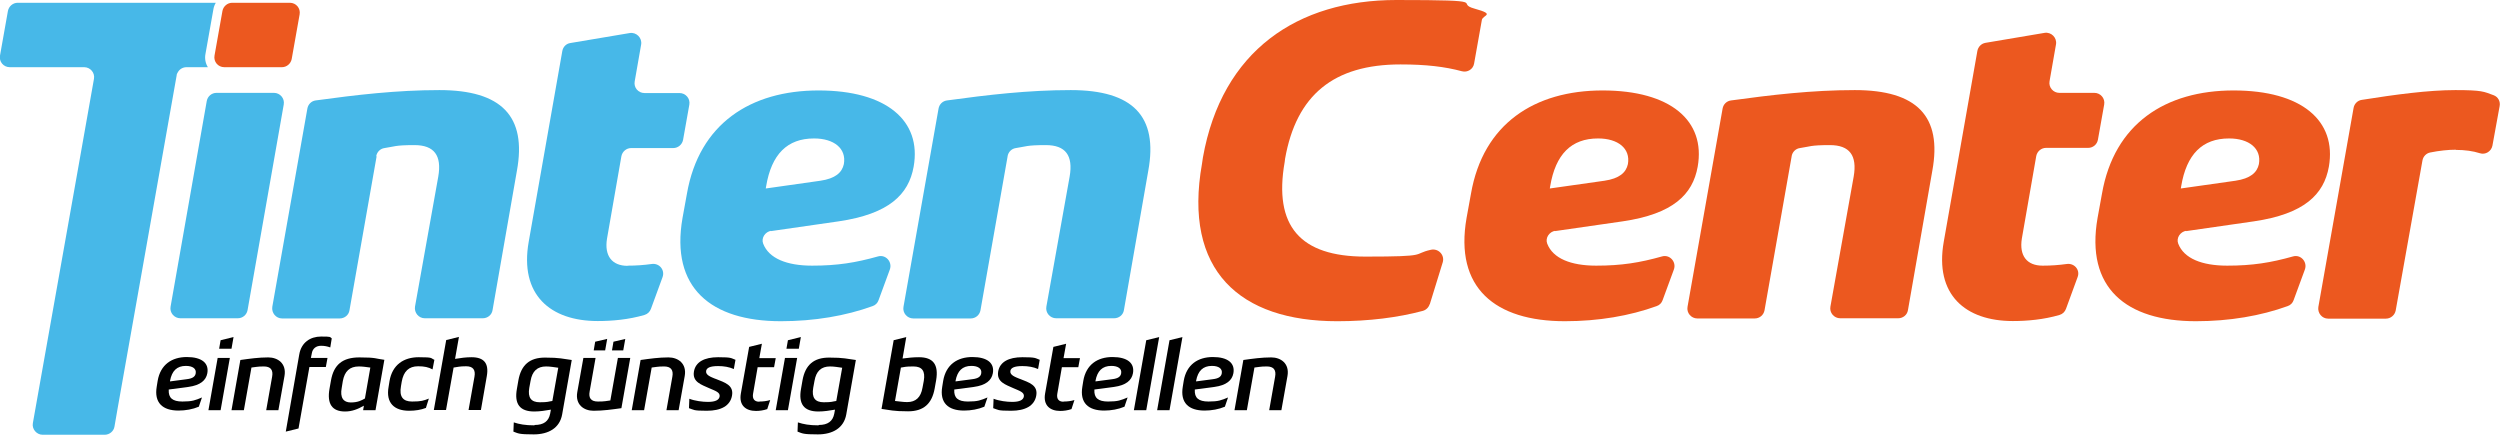 <?xml version="1.0" encoding="UTF-8"?>
<svg xmlns="http://www.w3.org/2000/svg" version="1.1" viewBox="0 0 1354.2 235.5">
  <defs>
    <style>
      .cls-1 {
        fill: #ec581f;
      }

      .cls-2 {
        fill: #47b8e8;
      }
    </style>
  </defs>
  <!-- Generator: Adobe Illustrator 28.6.0, SVG Export Plug-In . SVG Version: 1.2.0 Build 709)  -->
  <g>
    <g id="Layer_1">
      <g>
        <path class="cls-1" d="M1330.3,81.1c-4.2,0-8.9.5-13.9,1.5-2.1.4-3.8,2.1-4.2,4.3l-14.5,81.3c-.5,2.5-2.7,4.4-5.3,4.4h-31.3c-3.3,0-5.8-3-5.3-6.3l19.1-107.9c.4-2.2,2.2-4,4.4-4.3,18.3-2.9,36.2-5.3,50.7-5.3s15.4.8,20.8,2.8c2.4.9,3.7,3.4,3.2,5.9l-3.9,21.4c-.6,3.1-3.8,5.1-6.8,4.1-3.8-1.2-8.1-1.8-13-1.8Z"/>
        <g>
          <path d="M91.4,211.2c-.2,4.3,2,6.3,7.4,6.3s7-.7,10.6-2.2l-1.7,5c-3.3,1.4-7.2,2.1-11,2.1-8.6,0-13.3-4.2-11.8-13l.5-3.1c1.5-8.8,7.7-12.9,15.8-12.9s12.1,3.3,11.1,8.8c-.7,3.8-3.7,6.5-10.3,7.4l-10.6,1.4ZM100.7,198.2c-4.9,0-7.6,2.7-8.6,8.1v.3c0,0,9.1-1.2,9.1-1.2,3.3-.4,4.5-1.5,4.8-3.1.5-2.6-1.7-4.1-5.3-4.1Z"/>
          <path d="M124.5,193.9l-5,28.3h-6.6l5-28.3h6.6ZM126.5,182.6l-1.1,6.3h-6.7l.8-4.6,6.9-1.7Z"/>
          <path d="M136.2,199.1l-4.1,23.1h-6.7l4.8-27.2c5-.7,9.9-1.4,15.1-1.4s10,3.3,8.8,10.1l-3.3,18.5h-6.6l3.2-18.1c.7-3.7-.8-5.6-4.5-5.6s-4.5.4-6.8.6Z"/>
          <path d="M168.5,193.9h8.9l-.9,4.9h-8.9l-5.9,33.3-6.9,1.7,7.3-41.8c1.1-6.5,6-9.7,11.8-9.7s4.6.2,5.8,1l-.8,4.9c-1.6-.6-3.2-.9-5-.9-2.8,0-4.6,1.6-5,4.1l-.5,2.5Z"/>
          <path d="M197,219.8c-3.1,1.8-6.3,3.1-10.1,3.1-6.9,0-9.9-4-8.4-12.4l.8-4.5c1.5-8.4,6.2-12.4,15.4-12.4s8.7.7,13.5,1.3l-4.8,27.3h-6.7l.4-2.4ZM197.7,215.7l2.9-16.6c-2.2-.3-4.3-.6-6.2-.6-5,0-7.7,2.6-8.7,7.9l-.6,3.7c-1,5.3.9,7.9,4.9,7.9s5.9-1.2,7.6-2.1Z"/>
          <path d="M230.6,221c-2.5,1-5.7,1.5-9,1.5-8,0-12.7-4.2-11.1-13l.5-3.1c1.5-8.8,7.7-12.9,15.8-12.9s6.3.5,8.5,1.4l-1,5.2c-2.2-1.2-4.4-1.7-7.8-1.7-5,0-7.9,2.7-8.9,8.4l-.4,2.4c-1,5.6,1,8.3,6,8.3s6.3-.5,9.1-1.6l-1.6,5.1Z"/>
          <path d="M245.7,199.1l-4.1,23h-6.6l6.7-37.9,6.9-1.7-2.1,11.9c3-.5,5.9-.9,8.9-.9,6.8,0,9.5,3.3,8.3,10.2l-3.2,18.4h-6.7l3.2-18c.7-3.8-.8-5.7-4.5-5.7s-4.5.4-6.8.7Z"/>
          <path d="M289.6,230.2c4.9,0,7.6-2,8.4-6.1l.4-2.2c-2.9.5-5.9,1-9,1-7.8,0-10.9-4-9.4-12.3l.8-4.6c1.5-8.4,6.2-12.3,14.4-12.3s9.7.7,14.5,1.3l-5.2,29.5c-1.3,7.3-7.3,10.8-15.4,10.8s-8.3-.5-11-1.5l.2-5c3,1,6.2,1.6,11.2,1.6ZM299.2,217.2l3.2-18c-2.2-.3-4.4-.7-6.6-.7-4.7,0-7.5,2.5-8.4,7.8l-.7,3.8c-.9,5.3,1,7.8,5.7,7.8s4.5-.4,6.8-.7Z"/>
          <path d="M330.6,217l4.1-23.1h6.7l-4.8,27.2c-5,.7-9.9,1.4-15.1,1.4s-10-3.3-8.8-10.1l3.3-18.5h6.6l-3.2,18.1c-.7,3.7.8,5.5,4.5,5.5s4.5-.3,6.8-.6ZM328.9,183.6l-1.1,6.2h-6.2l.8-4.7,6.4-1.5ZM338.7,183.6l-1.1,6.2h-6.1l.8-4.7,6.4-1.5Z"/>
          <path d="M353,199.1l-4.1,23.1h-6.7l4.8-27.2c5-.7,9.9-1.4,15.1-1.4s10,3.3,8.8,10.1l-3.3,18.5h-6.6l3.2-18.1c.7-3.7-.8-5.6-4.5-5.6s-4.5.4-6.8.6Z"/>
          <path d="M387.6,205.2c5,2,10,3.4,8.9,9.2-1,5.4-5.9,8.1-13.6,8.1s-6.8-.5-9.7-1.4l.2-5.1c3.1,1.2,7.2,1.7,10.1,1.7,4.1,0,6-1.1,6.3-2.9.4-2.3-2.4-3.1-5.6-4.5-4.1-1.9-9.3-3.3-8.3-9.1.9-5.1,5.6-7.7,13.1-7.7s6.9.5,9.4,1.4l-.9,5c-2.5-1.1-5.3-1.6-8.5-1.6-4.5,0-6.2,1-6.5,2.6-.4,2.3,2.6,3.3,5,4.3Z"/>
          <path d="M411.3,217.5c2,0,3.9-.2,5.9-.8l-1.6,4.9c-2,.7-4.2,1-6.1,1-5.6,0-9.3-3.1-8.2-9.4l4.5-25.3,6.9-1.7-1.4,7.8h8.9l-.9,4.9h-8.9l-2.5,14.5c-.4,2.6.7,4.2,3.4,4.2Z"/>
          <path d="M431.8,193.9l-5,28.3h-6.6l5-28.3h6.6ZM433.8,182.6l-1.1,6.3h-6.7l.8-4.6,6.9-1.7Z"/>
          <path d="M443.5,230.2c4.9,0,7.6-2,8.4-6.1l.4-2.2c-2.9.5-5.9,1-9,1-7.8,0-10.9-4-9.4-12.3l.8-4.6c1.5-8.4,6.2-12.3,14.4-12.3s9.7.7,14.5,1.3l-5.2,29.5c-1.3,7.3-7.3,10.8-15.4,10.8s-8.3-.5-11-1.5l.2-5c3,1,6.2,1.6,11.2,1.6ZM453,217.2l3.2-18c-2.2-.3-4.4-.7-6.6-.7-4.7,0-7.5,2.5-8.4,7.8l-.7,3.8c-.9,5.3,1,7.8,5.7,7.8s4.5-.4,6.8-.7Z"/>
          <path d="M484,184.3l6.9-1.7-2,11.6c2.9-.4,5.8-.7,8.9-.7,7.7,0,10.7,4,9.3,12.4l-.8,4.5c-1.5,8.4-6.1,12.4-14.4,12.4s-9.7-.7-14.4-1.3l6.6-37.3ZM488,199.1l-3.2,18.1c2.2.2,4.3.6,6.6.6,4.6,0,7.4-2.5,8.3-7.8l.7-3.7c.9-5.3-.9-7.8-5.6-7.8s-4.5.3-6.7.6Z"/>
          <path d="M516.9,211.2c-.2,4.3,2,6.3,7.4,6.3s7-.7,10.6-2.2l-1.7,5c-3.3,1.4-7.2,2.1-11,2.1-8.6,0-13.3-4.2-11.8-13l.5-3.1c1.5-8.8,7.7-12.9,15.8-12.9s12.1,3.3,11.1,8.8c-.7,3.8-3.7,6.5-10.3,7.4l-10.6,1.4ZM526.2,198.2c-4.9,0-7.6,2.7-8.6,8.1v.3c0,0,9.1-1.2,9.1-1.2,3.3-.4,4.5-1.5,4.8-3.1.5-2.6-1.7-4.1-5.3-4.1Z"/>
          <path d="M552.4,205.2c5,2,10,3.4,8.9,9.2-1,5.4-5.9,8.1-13.6,8.1s-6.8-.5-9.7-1.4l.2-5.1c3.1,1.2,7.2,1.7,10.1,1.7,4.1,0,6-1.1,6.3-2.9.4-2.3-2.4-3.1-5.6-4.5-4.1-1.9-9.3-3.3-8.3-9.1.9-5.1,5.6-7.7,13.1-7.7s6.9.5,9.4,1.4l-.9,5c-2.5-1.1-5.3-1.6-8.5-1.6-4.5,0-6.2,1-6.5,2.6-.4,2.3,2.6,3.3,5,4.3Z"/>
          <path d="M576.1,217.5c2,0,3.9-.2,5.9-.8l-1.6,4.9c-2,.7-4.2,1-6.1,1-5.6,0-9.3-3.1-8.2-9.4l4.5-25.3,6.9-1.7-1.4,7.8h8.9l-.9,4.9h-8.9l-2.5,14.5c-.4,2.6.7,4.2,3.4,4.2Z"/>
          <path d="M592.8,211.2c-.2,4.3,2,6.3,7.4,6.3s7-.7,10.6-2.2l-1.7,5c-3.3,1.4-7.2,2.1-11,2.1-8.6,0-13.3-4.2-11.8-13l.5-3.1c1.5-8.8,7.7-12.9,15.8-12.9s12.1,3.3,11.1,8.8c-.7,3.8-3.7,6.5-10.3,7.4l-10.6,1.4ZM602,198.2c-4.9,0-7.6,2.7-8.6,8.1v.3c0,0,9.1-1.2,9.1-1.2,3.3-.4,4.5-1.5,4.8-3.1.5-2.6-1.7-4.1-5.3-4.1Z"/>
          <path d="M627.9,182.6l-7,39.6h-6.7l6.7-37.9,7-1.7Z"/>
          <path d="M640.5,182.6l-7,39.6h-6.7l6.7-37.9,7-1.7Z"/>
          <path d="M647.2,211.2c-.2,4.3,2,6.3,7.4,6.3s7-.7,10.6-2.2l-1.7,5c-3.3,1.4-7.2,2.1-11,2.1-8.6,0-13.3-4.2-11.8-13l.5-3.1c1.5-8.8,7.7-12.9,15.8-12.9s12.1,3.3,11.1,8.8c-.7,3.8-3.7,6.5-10.3,7.4l-10.6,1.4ZM656.5,198.2c-4.9,0-7.6,2.7-8.6,8.1v.3c0,0,9.1-1.2,9.1-1.2,3.3-.4,4.5-1.5,4.8-3.1.5-2.6-1.7-4.1-5.3-4.1Z"/>
          <path d="M679.5,199.1l-4.1,23.1h-6.7l4.8-27.2c5-.7,9.9-1.4,15.1-1.4s10,3.3,8.8,10.1l-3.3,18.5h-6.6l3.2-18.1c.7-3.7-.8-5.6-4.5-5.6s-4.5.4-6.8.6Z"/>
        </g>
        <path class="cls-2" d="M153.7,56.6l-19.6,111.4c-.5,2.6-2.7,4.4-5.3,4.4h-31.1c-3.3,0-5.9-3-5.3-6.3l19.6-111.4c.5-2.6,2.7-4.4,5.3-4.4h31.1c3.3,0,5.9,3,5.3,6.3Z"/>
        <path class="cls-1" d="M157,1.5h-31.2c-2.6,0-4.8,1.9-5.3,4.4l-4.3,24.2c-.6,3.3,1.9,6.3,5.3,6.3h31.2c2.6,0,4.8-1.9,5.3-4.4l4.3-24.2c.6-3.3-1.9-6.3-5.3-6.3Z"/>
        <path class="cls-2" d="M204,84.7l-14.7,83.4c-.4,2.6-2.7,4.4-5.3,4.4h-31.2c-3.3,0-5.8-3-5.3-6.3l19-107.4c.4-2.3,2.2-4.1,4.5-4.4,21.9-3,43.9-5.6,67-5.6,33.7,0,47.4,14.2,42,43.7l-13.2,75.5c-.4,2.6-2.7,4.4-5.3,4.4h-31.4c-3.3,0-5.8-3-5.3-6.3l12.6-70.4c2-11.5-2.2-17.1-12.9-17.1s-10.7.8-16.2,1.6c-2.3.3-4.1,2.1-4.5,4.4Z"/>
        <path class="cls-2" d="M340,143.9c4.5,0,8.7-.3,13-.9,4.1-.6,7.3,3.2,5.9,7.1l-6.3,17.2c-.6,1.6-1.8,2.8-3.5,3.3-8.5,2.5-17.5,3.3-25.3,3.3-25.7,0-42.5-14.2-37.4-43l18.2-103.3c.4-2.2,2.1-4,4.4-4.3l32.1-5.4c3.6-.6,6.8,2.6,6.2,6.2l-3.5,20c-.6,3.3,1.9,6.3,5.3,6.3h19c3.3,0,5.9,3,5.3,6.3l-3.4,19.1c-.5,2.5-2.7,4.4-5.3,4.4h-22.8c-2.6,0-4.8,1.9-5.3,4.4l-7.8,44.7c-1.5,9.3,2.7,14.7,11.2,14.7Z"/>
        <path class="cls-2" d="M417.8,125c-3.3.5-5.6,3.9-4.4,7,3.1,8,12.8,11.9,26.5,11.9s23.6-1.6,35.7-5c4.2-1.2,7.9,3,6.4,7.1l-6.1,16.6c-.5,1.5-1.7,2.7-3.2,3.2-14.6,5.3-31.6,8.2-49.7,8.2-37.9,0-59.9-18.1-53.3-55.9l2.4-13.2c6.6-37.9,34.5-55.9,71.3-55.9s55.9,16.4,51.5,41.3c-2.7,15.1-13.4,25.6-40.6,29.6l-36.8,5.3ZM440.9,75c-14.4,0-23,8.5-25.9,25.9l-.2,1.2,29.6-4.2c8.1-1.2,11.7-4.4,12.7-9,1.5-8.5-5.4-13.9-16.1-13.9Z"/>
        <path class="cls-2" d="M545.8,84.7l-14.7,83.4c-.5,2.6-2.7,4.4-5.3,4.4h-31.1c-3.3,0-5.9-3-5.3-6.3l19-107.4c.4-2.3,2.2-4.1,4.6-4.4,21.9-3,43.9-5.6,67-5.6,33.7,0,47.4,14.2,42,43.7l-13.2,75.5c-.4,2.6-2.7,4.4-5.3,4.4h-31.4c-3.3,0-5.9-3-5.3-6.3l12.6-70.4c2-11.5-2.2-17.1-12.9-17.1s-10.7.8-16.2,1.6c-2.3.3-4.1,2.1-4.5,4.4Z"/>
        <path class="cls-1" d="M774.4,164.8c-.5,1.7-1.9,3.1-3.7,3.6-13.4,3.6-29.2,5.6-46.3,5.6-52.8,0-83.6-27.4-73.3-85.3l.5-3.4C661.9,27.4,702.9,0,756.4,0s30.8,1.5,42.4,4.7,4.4,3.4,3.9,6.1l-4.2,23.6c-.5,3.1-3.6,5-6.6,4.2-9.3-2.5-19.5-3.7-33.3-3.7-36.2,0-56.4,16.6-62.5,51.1l-.2,1.7c-6.1,34.7,8.3,51.3,43.7,51.3s24.9-1.3,35.5-3.7c4-.9,7.6,2.8,6.4,6.8l-7,22.7Z"/>
        <path class="cls-1" d="M842.5,125c-3.3.5-5.6,3.9-4.4,7,3.1,8,12.8,11.9,26.5,11.9s23.6-1.6,35.7-5c4.2-1.2,7.9,3,6.4,7.1l-6.1,16.6c-.5,1.5-1.7,2.7-3.2,3.2-14.6,5.3-31.6,8.2-49.7,8.2-37.9,0-59.9-18.1-53.3-55.9l2.4-13.2c6.6-37.9,34.5-55.9,71.3-55.9s55.9,16.4,51.5,41.3c-2.7,15.1-13.4,25.6-40.6,29.6l-36.8,5.3ZM865.6,75c-14.4,0-23,8.5-25.9,25.9l-.2,1.2,29.6-4.2c8.1-1.2,11.7-4.4,12.7-9,1.5-8.5-5.4-13.9-16.1-13.9Z"/>
        <path class="cls-1" d="M970.5,84.7l-14.7,83.4c-.5,2.6-2.7,4.4-5.3,4.4h-31.1c-3.3,0-5.9-3-5.3-6.3l19-107.4c.4-2.3,2.2-4.1,4.6-4.4,21.9-3,43.9-5.6,67-5.6,33.7,0,47.4,14.2,42,43.7l-13.2,75.5c-.4,2.6-2.7,4.4-5.3,4.4h-31.4c-3.3,0-5.9-3-5.3-6.3l12.6-70.4c2-11.5-2.2-17.1-12.9-17.1s-10.7.8-16.2,1.6c-2.3.3-4.1,2.1-4.5,4.4Z"/>
        <path class="cls-1" d="M1106.5,143.9c4.5,0,8.6-.3,13-.9,4.1-.6,7.4,3.2,5.9,7.1l-6.3,17.2c-.6,1.6-1.8,2.8-3.5,3.3-8.5,2.5-17.5,3.3-25.3,3.3-25.6,0-42.5-14.2-37.4-43l18.2-103.3c.4-2.2,2.1-4,4.4-4.4l32-5.4c3.6-.6,6.8,2.6,6.2,6.2l-3.5,20c-.6,3.3,2,6.3,5.3,6.3h19c3.3,0,5.9,3,5.3,6.3l-3.4,19.1c-.5,2.6-2.7,4.4-5.3,4.4h-22.8c-2.6,0-4.8,1.9-5.3,4.4l-7.8,44.7c-1.5,9.3,2.7,14.7,11.2,14.7Z"/>
        <path class="cls-1" d="M1184.3,125c-3.3.5-5.6,3.9-4.4,7,3.1,8,12.8,11.9,26.5,11.9s23.6-1.6,35.7-5c4.2-1.2,7.9,3,6.4,7.1l-6.1,16.6c-.5,1.5-1.7,2.7-3.2,3.2-14.6,5.3-31.6,8.2-49.7,8.2-37.9,0-59.9-18.1-53.3-55.9l2.4-13.2c6.6-37.9,34.4-55.9,71.3-55.9s55.9,16.4,51.6,41.3c-2.7,15.1-13.4,25.6-40.6,29.6l-36.8,5.3ZM1207.4,75c-14.4,0-23,8.5-25.9,25.9l-.2,1.2,29.6-4.2c8.1-1.2,11.7-4.4,12.7-9,1.5-8.5-5.4-13.9-16.1-13.9Z"/>
        <path class="cls-2" d="M111.3,29.2l4.3-24.2c.2-1.3.7-2.5,1.3-3.5H9.6c-2.6,0-4.8,1.9-5.3,4.4L0,30.1c-.6,3.3,1.9,6.3,5.3,6.3h40.3c3.3,0,5.9,3,5.3,6.3l-9.1,51.4-19.6,110.3-4.4,24.8c-.6,3.2,2,6.3,5.3,6.3h33.6c2.6,0,4.9-1.9,5.3-4.4l1.7-9.8,13.9-78.3,18.1-102.2c0-.6.3-1.1.6-1.6.9-1.7,2.7-2.8,4.7-2.8h11.6c-1.3-2.1-1.8-4.7-1.3-7.2Z"/>
      </g>
    </g>
  </g>
</svg>